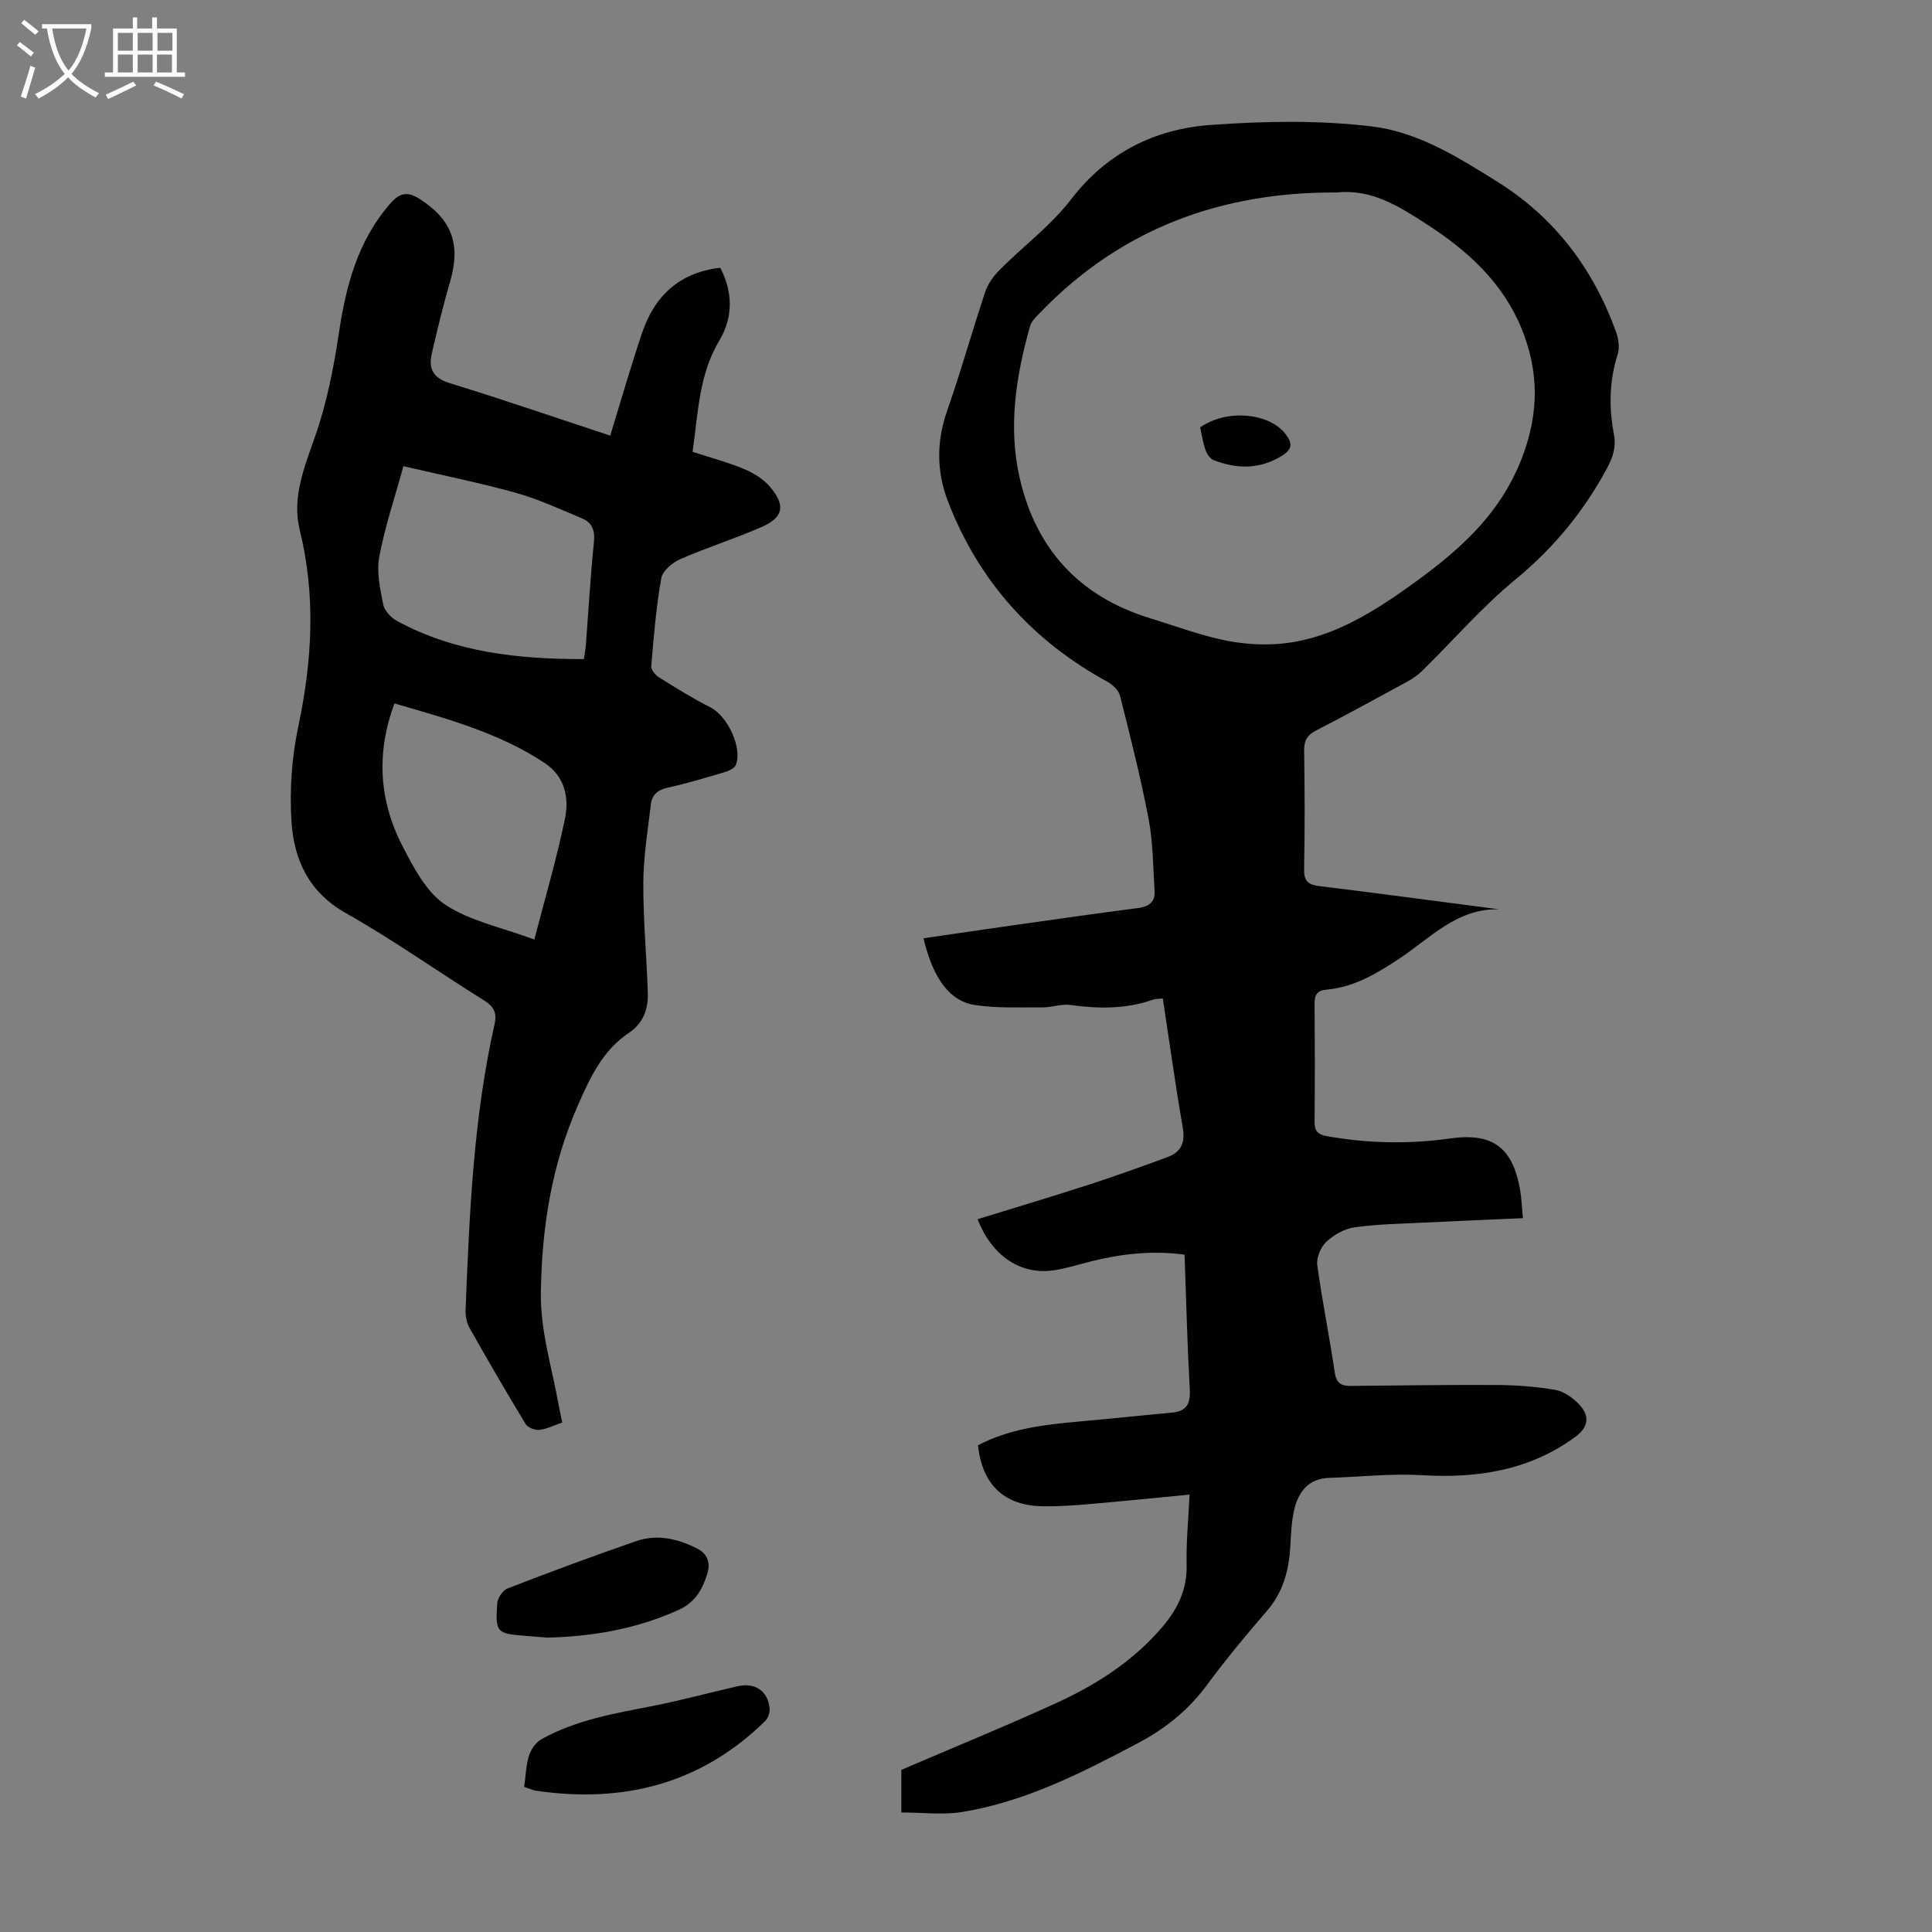 <svg enable-background="new 0 0 400 400" viewBox="0 0 400 400" xmlns="http://www.w3.org/2000/svg"><rect x="0" y="0" width="400" height="400" fill="#808080" stroke="none"/><g fill="#010102"><path d="m310.41 188.27c-8.64-.3-14.23 5.91-20.62 10.15-4.73 3.14-9.42 5.96-15.17 6.48-1.83.16-2.46 1-2.45 2.81.06 8.17.07 16.34 0 24.51-.02 1.94.64 2.68 2.61 3.02 8.45 1.49 16.89 1.67 25.39.47 8.86-1.24 12.97 1.8 14.54 10.57.29 1.63.34 3.31.6 5.93-7.06.31-13.81.58-20.55.92-4.78.24-9.6.31-14.33.98-2.08.29-4.29 1.55-5.84 3-1.16 1.09-2.07 3.29-1.86 4.83 1 7.42 2.53 14.77 3.61 22.18.32 2.21 1.29 2.83 3.24 2.82 10.17-.09 20.34-.25 30.5-.19 3.99.03 8.03.34 11.96 1.02 1.72.3 3.5 1.56 4.77 2.86 2.46 2.49 2.09 4.86-.71 6.9-9.54 6.97-20.32 8.57-31.84 7.89-6.33-.37-12.72.36-19.08.56-4.34.14-6.37 2.93-7.24 6.66-.58 2.47-.65 5.08-.8 7.64-.3 4.91-1.5 9.39-4.85 13.26-4.32 4.99-8.54 10.09-12.46 15.39-3.83 5.18-8.64 9.02-14.25 11.98-11.58 6.12-23.27 12.1-36.36 14.24-4.06.66-8.32.1-12.61.1 0-3.59 0-6.48 0-8.82 10.8-4.63 21.43-8.98 31.88-13.74 8.39-3.82 16.12-8.73 22.2-15.89 3.14-3.71 5.1-7.7 4.99-12.76-.11-4.77.37-9.56.61-14.6-7.17.69-14.03 1.39-20.91 1.98-3.12.27-6.26.47-9.38.44-8.01-.08-12.63-4.38-13.52-12.63 6.5-3.42 13.68-4.27 20.91-4.92 6.45-.58 12.89-1.25 19.34-1.86 2.94-.28 3.76-1.82 3.6-4.74-.51-9.25-.74-18.52-1.08-27.95-6.67-.89-12.94-.19-19.15 1.34-2.6.64-5.18 1.48-7.82 1.89-6.84 1.06-12.9-2.85-15.87-10.57 7.69-2.38 15.36-4.66 22.97-7.13 5.52-1.79 10.98-3.74 16.42-5.76 2.8-1.04 3.61-3.05 3.07-6.12-1.53-8.8-2.74-17.65-4.12-26.69-.78.09-1.45.05-2.03.25-5.63 1.98-11.36 1.9-17.19 1.09-1.82-.25-3.75.52-5.63.51-4.67-.02-9.41.2-14.01-.48-5.31-.78-8.75-5.61-10.69-13.83 6.28-.91 12.52-1.84 18.77-2.72 8.53-1.2 17.05-2.43 25.59-3.53 2.25-.29 3.63-1.19 3.48-3.53-.31-4.99-.31-10.06-1.24-14.94-1.62-8.55-3.78-17.01-5.9-25.46-.29-1.14-1.52-2.33-2.62-2.93-15.55-8.48-26.68-20.88-33.03-37.38-2.34-6.08-2.39-12.35-.16-18.7 2.84-8.12 5.15-16.42 7.87-24.58.56-1.69 1.73-3.33 3-4.61 4.89-4.91 10.6-9.16 14.79-14.6 7.47-9.72 17.38-14.59 29-15.42 11.1-.79 22.44-1.01 33.45.34 9.4 1.15 17.78 6.39 25.88 11.47 11.86 7.43 19.76 17.98 24.49 30.99.53 1.46.8 3.35.34 4.77-1.76 5.48-1.81 10.96-.76 16.52.48 2.54-.19 4.67-1.42 6.97-4.83 8.97-11.06 16.55-19 23.08-6.88 5.66-12.78 12.5-19.15 18.77-.94.92-2.05 1.72-3.21 2.35-6.28 3.43-12.56 6.86-18.92 10.14-1.85.95-2.47 2.12-2.44 4.18.12 8.17.15 16.34-.01 24.51-.05 2.49.83 3.23 3.18 3.51 12.41 1.52 24.82 3.19 37.23 4.81zm-33.55-148.42c-23.91-.15-44.66 7.42-61.42 24.79-.83.86-1.86 1.79-2.17 2.87-2.93 10.33-4.58 20.88-2.15 31.48 3.36 14.65 12.32 24.48 26.85 28.96 4.91 1.51 9.76 3.31 14.76 4.44 3.64.82 7.51 1.18 11.24.97 10.46-.61 19.12-5.8 27.4-11.68 9.99-7.1 19.06-14.69 23.74-26.89 3.6-9.38 3.51-18.07-.16-26.94-3.91-9.46-11.23-16.07-19.62-21.46-5.61-3.63-11.35-7.3-18.47-6.54z"/><path d="m126.34 90.19c2.25-7.32 4.25-14.3 6.56-21.17 2.6-7.74 7.76-12.63 16.23-13.58 2.65 5.12 2.65 10.31-.21 15.09-4.28 7.15-4.37 15.1-5.53 23.02 3.7 1.2 7.26 2.14 10.62 3.54 1.99.83 4.05 2.08 5.42 3.7 3.28 3.89 2.78 6.34-1.79 8.34-5.5 2.41-11.26 4.21-16.76 6.62-1.64.72-3.7 2.42-3.97 3.96-1.07 6.01-1.56 12.13-2.08 18.23-.06.73.85 1.82 1.6 2.29 3.49 2.18 6.99 4.38 10.67 6.23 3.5 1.76 6.72 8.44 5.21 11.98-.3.7-1.49 1.19-2.37 1.45-3.86 1.14-7.72 2.32-11.64 3.17-2.06.45-3.3 1.45-3.53 3.4-.64 5.4-1.54 10.82-1.58 16.23-.04 7.59.68 15.18.93 22.78.11 3.36-.86 6.32-3.9 8.36-5.41 3.63-7.96 9.08-10.55 14.96-5.47 12.46-7.49 25.28-7.69 38.75-.12 8.03 2.26 15.42 3.63 23.08.21 1.2.49 2.39.8 3.89-1.64.57-3.16 1.35-4.74 1.53-.91.11-2.4-.47-2.84-1.2-4-6.6-7.88-13.27-11.66-19.99-.61-1.08-.82-2.55-.77-3.82.79-19.79 1.62-39.58 6-59 .51-2.27-.12-3.62-2.16-4.89-9.59-5.98-18.82-12.55-28.65-18.1-7.69-4.34-10.73-11.06-11.24-18.94-.42-6.49.05-13.23 1.39-19.59 2.89-13.66 3.69-27.09.31-40.81-1.65-6.7.99-13.07 3.24-19.5 2.37-6.78 3.78-13.98 4.85-21.11 1.49-9.9 3.89-19.23 10.71-27 2.04-2.33 3.69-2.44 6.18-.81 6.55 4.28 8.39 9.32 6.17 16.98-1.43 4.92-2.65 9.91-3.79 14.9-.71 3.08.15 5.08 3.68 6.16 11.11 3.41 22.1 7.2 33.25 10.87zm-5.45 46.27c.16-1.15.33-2 .4-2.87.55-7.13.95-14.27 1.68-21.39.25-2.4-.4-4.01-2.48-4.88-4.51-1.88-8.99-3.98-13.68-5.28-7.57-2.11-15.3-3.66-23.29-5.52-1.85 6.74-3.87 12.68-5 18.79-.58 3.14.18 6.61.82 9.84.26 1.3 1.62 2.74 2.86 3.41 12.03 6.54 25.13 7.91 38.69 7.9zm-39.22 9.18c-3.87 10.39-3.15 20.29 1.74 29.69 2.28 4.38 4.88 9.38 8.75 11.96 5.1 3.39 11.61 4.68 18.47 7.23 2.24-8.66 4.63-16.77 6.34-25.01.91-4.37-.04-8.79-4.25-11.57-9.44-6.25-20.2-9.14-31.05-12.3z"/><path d="m108.53 369.95c.32-2.31.37-4.48.99-6.46.41-1.29 1.41-2.75 2.56-3.39 7.23-4.04 15.3-5.38 23.31-6.95 5.8-1.14 11.51-2.71 17.27-4.02 3.67-.84 6.33.95 6.68 4.56.08.84-.3 2.01-.89 2.6-13.27 13.04-29.32 17.1-47.4 14.47-.44-.06-.86-.23-1.29-.36-.3-.1-.61-.23-1.23-.45z"/><path d="m113.35 339.05c-1.84-.14-3.17-.25-4.51-.36-6.02-.46-6.32-.69-5.89-6.74.08-1.1 1.13-2.69 2.11-3.07 8.84-3.42 17.73-6.73 26.7-9.82 4.33-1.49 8.62-.47 12.6 1.56 2.01 1.03 2.79 2.81 2.11 5.09-.99 3.31-2.53 6.05-5.94 7.59-8.82 4.01-18.1 5.54-27.18 5.75z"/><path d="m248.48 88.49c5.47-3.87 14.37-3.03 17.71 1.42 1.41 1.88 1.44 3.07-.81 4.47-4.61 2.85-9.28 2.72-14.07.91-.74-.28-1.42-1.28-1.71-2.09-.53-1.46-.74-3.02-1.12-4.71z"/></g><path d="m6.4 11.7c-1-.8-1.9-1.6-2.9-2.3l.6-.7c.9.7 1.9 1.4 2.9 2.2zm-2.1 8.3c.7-2.1 1.4-4.2 2-6.4.2.1.6.3 1 .4-.7 2.3-1.3 4.4-1.9 6.4zm3-12.8c-1.1-.9-2.1-1.7-2.9-2.4l.6-.7c1 .8 2 1.5 3 2.4zm1.4-1.3v-.9h10.2v.9c-.9 4.2-2.3 7.3-4.1 9.4 1.3 1.4 3.2 2.7 5.7 4-.2.2-.4.5-.7.9-2.5-1.4-4.4-2.7-5.7-4.2-1.4 1.5-3.5 3-6.1 4.4 0 0 0 0-.1-.1-.3-.4-.5-.7-.7-.8 2.7-1.3 4.7-2.8 6.2-4.2-1.8-2.2-3-5.3-3.7-9.4zm9.2 0h-7.1c.6 3.8 1.7 6.7 3.4 8.7 1.7-2 2.9-4.8 3.7-8.7z" fill="#fafbfa"/><path d="m31.6 3.6h.9v2.3h4.1v9.1h1.7v.9h-16.6v-.9h1.7v-9.1h4.1v-2.3h.9v2.3h3.1v-2.3zm-4 13.3.6.8c-1.9.9-3.8 1.9-5.8 2.8-.2-.3-.3-.6-.5-.9 2-.9 3.9-1.8 5.7-2.7zm-3.2-10.1v3.7h3.1v-3.7zm0 4.5v3.7h3.1v-3.7zm4.1-4.5v3.7h3.1v-3.7zm0 4.5v3.7h3.1v-3.7zm9.1 9.1c-2.1-1.1-4.1-2-5.8-2.7l.5-.8c2.2.9 4.1 1.8 5.8 2.6zm-1.9-13.6h-3.1v3.7h3.1zm-3.2 4.5v3.7h3.1v-3.7z" fill="#fafbfa"/></svg>
